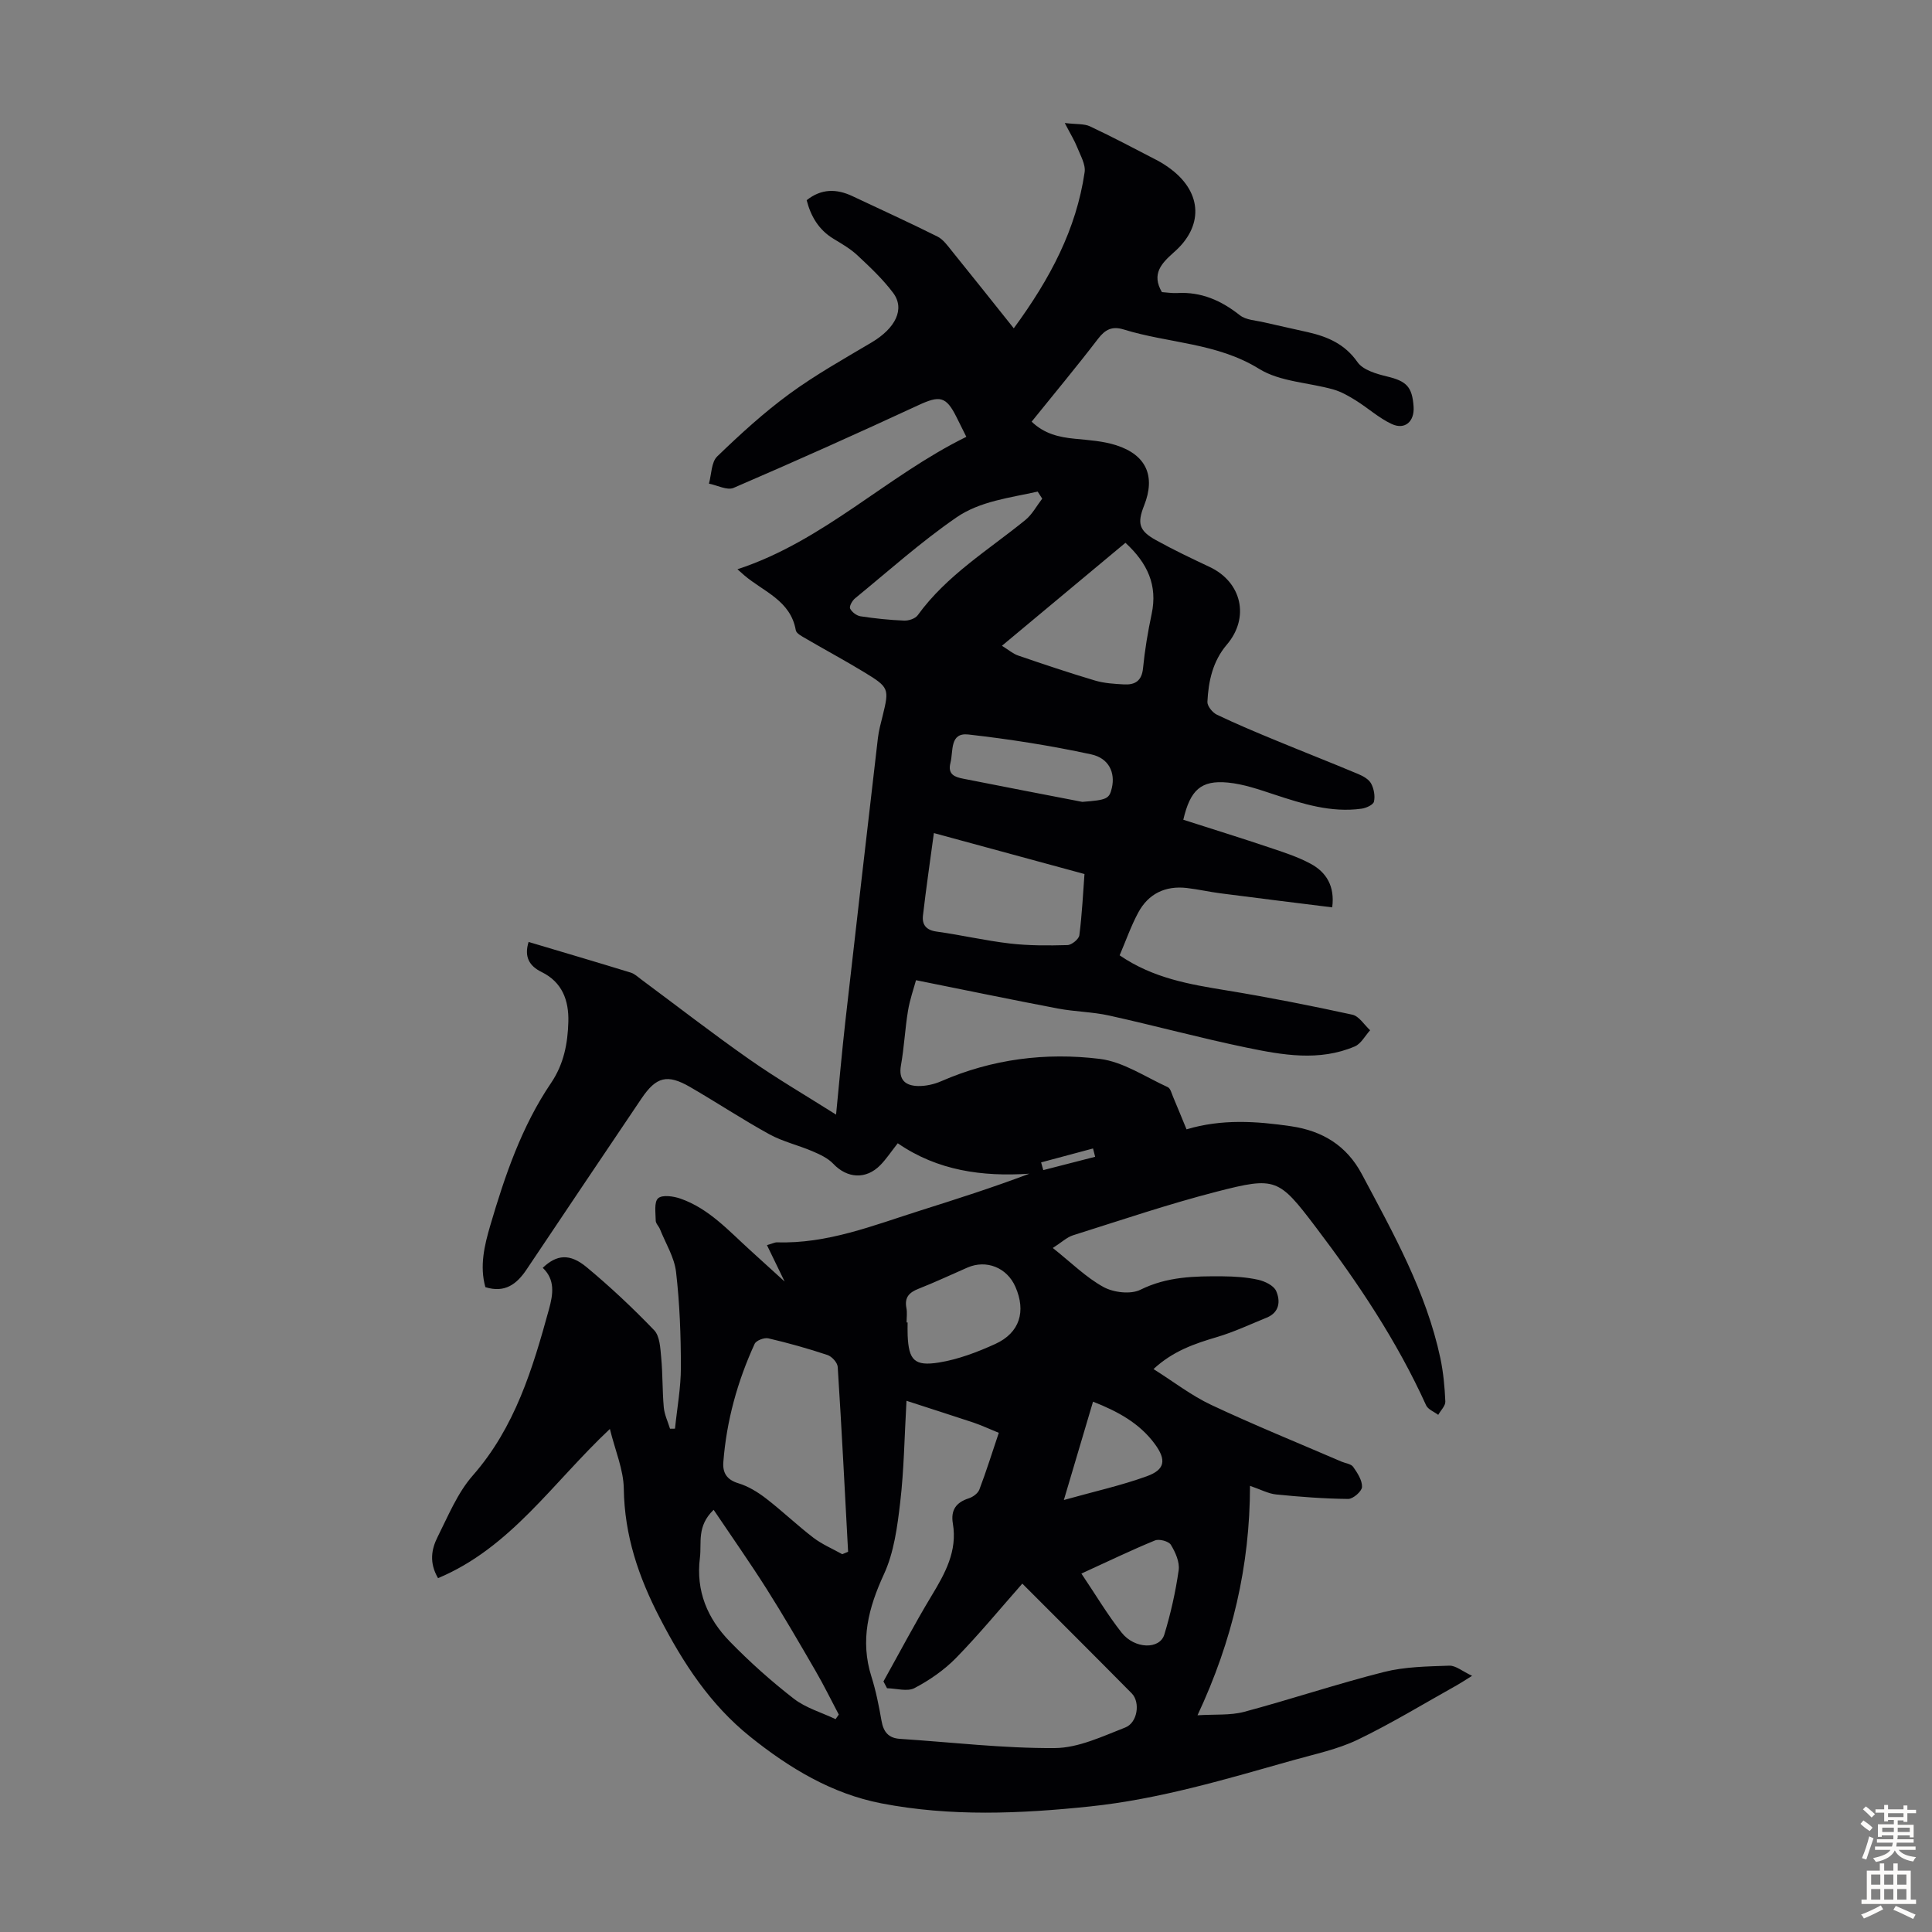 <svg enable-background="new 0 0 400 400" viewBox="0 0 400 400" xmlns="http://www.w3.org/2000/svg"><rect x="0" y="0" width="400" height="400" fill="#808080" stroke="none"/><path d="m240.56 60.48c.97.06 2.08.25 3.19.19 4.97-.28 9.09 1.55 12.94 4.59 1.27 1.01 3.32 1.07 5.04 1.48 3.02.71 6.06 1.34 9.08 2.04 4.09.94 7.63 2.45 10.25 6.2 1.14 1.63 3.91 2.43 6.1 2.96 4.01.97 5.23 2.09 5.51 6.28.2 3.04-1.79 4.84-4.52 3.57-2.65-1.23-4.91-3.3-7.42-4.87-1.46-.91-3.02-1.81-4.66-2.28-5.14-1.46-11.04-1.58-15.38-4.27-8.76-5.42-18.75-5.28-28.02-8.15-2.41-.74-3.84-.03-5.35 1.95-4.41 5.76-9.06 11.33-13.73 17.13 2.64 2.54 5.68 3.22 8.95 3.54 2.87.28 5.83.47 8.55 1.34 6.27 2.01 8.18 6.43 5.79 12.47-1.47 3.71-1.07 5.23 2.45 7.18 3.61 2 7.35 3.78 11.09 5.54 6.69 3.14 8.36 10.5 3.58 16.1-2.91 3.41-3.81 7.55-4.02 11.84-.04.87 1.05 2.22 1.95 2.65 4.02 1.93 8.14 3.65 12.26 5.35 5.67 2.35 11.39 4.58 17.05 6.96 1 .42 2.17 1.08 2.64 1.96.58 1.08.85 2.59.58 3.75-.16.66-1.62 1.32-2.57 1.45-6.29.87-12.15-.99-18.02-2.92-3.16-1.04-6.4-2.18-9.68-2.49-5.52-.52-7.76 1.51-9.2 7.7 5.86 1.88 11.8 3.72 17.69 5.7 2.95.99 5.97 1.95 8.69 3.42 3.25 1.76 5.02 4.65 4.45 9.02-7.78-.97-15.47-1.91-23.15-2.91-2.32-.3-4.62-.83-6.95-1.1-4.44-.51-7.96 1.17-10.07 5.11-1.51 2.81-2.57 5.86-3.84 8.83 6.98 4.78 14.55 6.02 22.18 7.27 8.71 1.43 17.38 3.14 26 5.02 1.39.3 2.46 2.11 3.68 3.22-1.04 1.14-1.87 2.79-3.17 3.35-7.39 3.15-15 1.78-22.44.24-9.52-1.97-18.92-4.53-28.41-6.63-3.47-.77-7.09-.79-10.59-1.45-9.63-1.83-19.23-3.83-29.41-5.87-.46 1.7-1.27 3.98-1.66 6.33-.62 3.75-.79 7.57-1.46 11.31-.54 3.05.98 4.21 3.54 4.27 1.61.03 3.35-.36 4.83-1.01 10.52-4.59 21.61-5.98 32.79-4.61 4.87.6 9.44 3.74 14.08 5.85.56.25.8 1.29 1.1 2 .91 2.14 1.78 4.31 2.79 6.74 7.26-2.18 14.45-1.7 21.66-.64 6.5.96 11.49 4 14.64 9.92 6.51 12.24 13.32 24.35 16.25 38.09.62 2.94.9 5.97 1.03 8.97.04.9-.95 1.84-1.47 2.77-.86-.65-2.12-1.12-2.51-1.98-6.05-13.33-14.12-25.4-22.93-37-7.58-9.98-8.22-10.37-20.35-7.25-10.05 2.58-19.9 5.93-29.81 9.05-1.28.4-2.35 1.45-4.2 2.63 3.83 3.04 6.88 6.1 10.51 8.09 2.09 1.14 5.63 1.56 7.65.55 5.51-2.73 11.21-2.82 17.02-2.77 2.45.02 4.95.18 7.34.71 1.38.31 3.22 1.19 3.72 2.32.92 2.08.72 4.44-1.97 5.53-3.4 1.38-6.74 2.96-10.24 4-4.63 1.37-9.11 2.87-13.18 6.64 4.16 2.62 7.82 5.47 11.91 7.4 8.89 4.18 18.01 7.88 27.03 11.77.82.35 1.97.46 2.4 1.08.88 1.25 1.89 2.79 1.83 4.17-.04.9-1.86 2.48-2.86 2.47-4.98-.05-9.96-.43-14.92-.93-1.62-.16-3.17-1.02-5.41-1.78-.02 16.54-3.63 32.05-10.87 47.5 3.64-.23 6.79.05 9.65-.71 9.69-2.59 19.22-5.79 28.94-8.25 4.35-1.1 9-1.15 13.53-1.31 1.34-.05 2.72 1.16 4.73 2.1-1.51.94-2.3 1.47-3.12 1.93-6.83 3.81-13.53 7.91-20.57 11.3-4.17 2-8.85 2.97-13.35 4.24-13.87 3.91-27.67 8.07-42.11 9.58-14.42 1.51-28.85 2.12-43.13-.64-10.26-1.98-19.08-7.3-27.2-13.82-8.28-6.65-13.83-15.18-18.68-24.54-4.43-8.54-7.33-17.11-7.47-26.79-.06-3.96-1.78-7.89-2.88-12.37-11.88 11.16-20.56 24.6-35.58 30.89-1.87-3.21-1.36-5.99-.11-8.49 2.21-4.39 4.13-9.15 7.31-12.77 8.75-9.98 12.38-22.09 15.77-34.41.86-3.12 1.31-6.11-1.29-8.58 2.88-2.75 5.59-3.03 9.08-.14 4.9 4.07 9.57 8.46 13.98 13.05 1.18 1.23 1.28 3.69 1.46 5.63.33 3.44.23 6.92.54 10.36.14 1.5.84 2.94 1.29 4.41.34 0 .69-.01 1.03-.01.43-4.23 1.22-8.46 1.22-12.69 0-6.59-.24-13.21-1-19.75-.35-3.04-2.16-5.92-3.33-8.86-.25-.62-.88-1.18-.88-1.78-.02-1.6-.37-3.85.5-4.62.86-.77 3.18-.43 4.62.07 5.87 2.05 9.96 6.62 14.41 10.66 2.15 1.95 4.29 3.9 7.16 6.51-1.44-2.98-2.49-5.12-3.66-7.54 1.25-.36 1.66-.59 2.06-.58 10.42.34 19.92-3.49 29.59-6.55 7.55-2.39 15.09-4.79 22.68-7.66-9.75.65-19.01-.62-27.25-6.3-1.4 1.78-2.38 3.27-3.6 4.52-2.98 3.05-6.89 2.76-9.76-.28-1.12-1.18-2.79-1.94-4.33-2.6-2.93-1.25-6.12-1.98-8.89-3.5-5.58-3.07-10.91-6.6-16.42-9.79-4.72-2.73-7.01-2.13-10.06 2.39-7.94 11.78-15.87 23.56-23.77 35.37-2.04 3.05-4.5 4.95-8.55 3.68-1.22-4.37-.2-8.64 1.02-12.79 3.03-10.31 6.49-20.49 12.58-29.48 2.65-3.91 3.46-8.2 3.58-12.7.11-4.4-1.26-8.18-5.55-10.28-2.56-1.26-3.63-3.16-2.68-6.22 7.09 2.12 14.14 4.19 21.16 6.35.81.25 1.5.93 2.21 1.45 7.44 5.52 14.76 11.2 22.34 16.51 5.65 3.96 11.64 7.45 17.95 11.44.66-6.7 1.21-13.01 1.92-19.3 2.21-19.56 4.47-39.11 6.74-58.66.18-1.55.6-3.07.98-4.59 1.38-5.63 1.35-5.9-3.79-9.03-4.01-2.44-8.15-4.66-12.2-7.03-.76-.44-1.88-1.02-1.99-1.68-1.08-6.17-6.69-7.98-10.66-11.36-.33-.28-.66-.58-1.42-1.26 17.88-5.86 30.89-19.32 47.39-27.42-.79-1.59-1.43-2.87-2.07-4.15-2.14-4.28-3.47-4.44-7.9-2.38-12.66 5.87-25.4 11.58-38.22 17.1-1.33.57-3.38-.54-5.1-.88.53-1.91.48-4.44 1.71-5.63 4.74-4.58 9.64-9.06 14.95-12.95 5.39-3.95 11.27-7.24 17.03-10.66 4.93-2.93 6.95-6.92 4.44-10.26-2.13-2.84-4.77-5.32-7.38-7.76-1.45-1.36-3.24-2.39-4.96-3.43-3.06-1.86-4.69-4.63-5.56-7.99 3.06-2.43 6.2-2.39 9.5-.83 5.86 2.77 11.77 5.45 17.57 8.35 1.19.59 2.09 1.87 2.97 2.96 4.18 5.16 8.3 10.36 12.84 16.04 7.6-10.35 12.94-20.54 14.67-32.31.24-1.62-.88-3.49-1.54-5.17-.55-1.39-1.35-2.67-2.57-5.02 2.44.29 4 .12 5.22.69 4.65 2.19 9.2 4.59 13.76 6.96 1.09.56 2.13 1.24 3.1 1.98 6.42 4.92 6.62 11.87.45 17.19-2.49 2.23-4.63 4.42-2.42 8.19zm-52.88 229.54c-.43 7.43-.51 14.26-1.3 21-.59 5.05-1.28 10.37-3.37 14.9-3.21 6.97-4.97 13.69-2.59 21.21.94 2.97 1.55 6.07 2.09 9.15.4 2.27 1.41 3.57 3.8 3.73 10.69.7 21.39 1.98 32.07 1.91 4.89-.03 9.86-2.42 14.59-4.26 2.57-1 3.14-5.24 1.35-7.06-7.47-7.56-15-15.06-22.66-22.73-4.64 5.26-8.98 10.54-13.74 15.41-2.45 2.5-5.48 4.59-8.58 6.22-1.49.78-3.77.07-5.69.03-.25-.47-.49-.94-.74-1.41 3.3-5.91 6.45-11.91 9.94-17.7 2.82-4.66 5.4-9.28 4.43-14.99-.47-2.77.65-4.37 3.3-5.22.86-.27 1.89-1.03 2.19-1.82 1.45-3.82 2.67-7.73 4.02-11.74-2.01-.82-3.62-1.57-5.3-2.14-4.45-1.48-8.91-2.89-13.81-4.49zm-13.3 31.76c.4-.17.81-.33 1.21-.5-.69-12.76-1.33-25.53-2.15-38.28-.06-.89-1.21-2.16-2.12-2.46-4.02-1.34-8.11-2.49-12.24-3.45-.84-.2-2.52.44-2.84 1.14-3.56 7.77-5.82 15.92-6.48 24.47-.17 2.2.68 3.66 3.1 4.39 2.05.62 4.03 1.83 5.75 3.16 3.36 2.59 6.44 5.55 9.81 8.13 1.8 1.37 3.96 2.28 5.96 3.4zm18.97-149.3c-.77 5.69-1.6 11.36-2.26 17.06-.22 1.88.63 3.03 2.8 3.33 5.08.7 10.09 1.88 15.18 2.47 3.94.46 7.96.44 11.94.33.87-.02 2.36-1.24 2.46-2.04.56-4.38.77-8.81 1.06-12.67-10.37-2.82-20.32-5.53-31.18-8.48zm39.66-60.1c-8.54 7.12-16.85 14.05-25.57 21.32 1.39.86 2.31 1.67 3.38 2.03 5.28 1.81 10.58 3.59 15.93 5.18 1.9.56 3.96.68 5.96.79 2.25.12 3.68-.7 3.94-3.34.37-3.78 1-7.54 1.79-11.26 1.25-5.9-.83-10.48-5.43-14.72zm-85.26 200.21c-3.54 3.42-2.45 6.8-2.84 9.93-.87 6.9 1.58 12.61 6.19 17.34 4.12 4.23 8.57 8.21 13.24 11.83 2.49 1.93 5.75 2.86 8.66 4.24.22-.32.44-.63.66-.95-1.61-3.04-3.12-6.14-4.85-9.11-3.3-5.69-6.6-11.39-10.12-16.95-3.44-5.42-7.13-10.67-10.94-16.33zm39.95-38.79h.21c0 .89-.03 1.79.01 2.68.22 5.09 1.36 6.44 6.5 5.61 3.99-.65 7.94-2.15 11.65-3.84 5.06-2.31 6.4-6.74 4.15-11.85-1.74-3.96-6.01-5.67-9.93-3.96-3.37 1.47-6.7 3.04-10.13 4.39-1.94.76-2.92 1.79-2.5 3.97.19.96.04 1.99.04 3zm28.08-170.56c-.31-.49-.63-.97-.94-1.46-5.77 1.29-11.95 1.98-16.84 5.36-7.35 5.07-14.05 11.08-20.98 16.75-.58.47-1.23 1.66-1.01 2.11.36.73 1.35 1.48 2.17 1.6 2.98.45 6 .77 9.01.89.95.04 2.31-.41 2.82-1.12 5.97-8.25 14.58-13.45 22.28-19.71 1.42-1.16 2.34-2.93 3.49-4.42zm8.3 62.78c5.1-.4 5.6-.6 6.13-2.94.69-3.08-.58-6.1-4.31-6.9-8.38-1.81-16.88-3.15-25.4-4.11-3.93-.44-3.09 3.44-3.72 5.87-.63 2.44.96 2.95 2.64 3.28 8.21 1.63 16.44 3.21 24.66 4.8zm-.19 159.77c2.98 4.42 5.41 8.53 8.34 12.24 2.7 3.41 7.88 3.51 8.83.39 1.32-4.35 2.33-8.83 2.97-13.32.24-1.67-.67-3.72-1.61-5.26-.45-.74-2.42-1.27-3.29-.91-4.82 1.97-9.52 4.25-15.24 6.86zm-3.63-15.23c6.39-1.79 11.91-3.01 17.18-4.92 3.76-1.36 4.1-3.35 1.65-6.68-3.18-4.33-7.72-6.77-12.79-8.76-1.96 6.6-3.82 12.88-6.04 20.36zm6.48-71.06c-.15-.57-.29-1.14-.44-1.72-3.58.96-7.17 1.92-10.75 2.88.15.53.3 1.07.45 1.6 3.57-.92 7.16-1.84 10.74-2.76z" fill="#010104"/><g fill="#fcfbfa"><path d="m385.2 377.6.6-.7c.6.4 1.3.9 1.9 1.5l-.6.7c-.8-.5-1.4-1-1.9-1.5zm.3 7.1c.6-1.4 1.1-2.9 1.5-4.5.3.1.6.3.9.4-.5 1.4-1 2.9-1.5 4.4zm.2-10.1.6-.6c.7.5 1.3 1.1 1.9 1.6l-.7.7c-.6-.6-1.2-1.2-1.8-1.7zm8.4-.8h.8v.9h1.8v.7h-1.8v1.8h-.8v-.3h-1.2v.9h3.3v2.6h-.8v-.4h-2.5c0 .3 0 .6-.1.8h3.4v.7h-3.5c0 .3-.1.6-.1.8h4v.7h-3.5c.7.9 1.9 1.3 3.6 1.5-.2.2-.4.5-.6.9-1.9-.3-3.2-1.1-3.8-2.3-.5 1.1-1.8 2-3.9 2.4-.2-.3-.4-.5-.6-.8 1.9-.4 3.1-.9 3.6-1.7h-3.2v-.7h3.5c.1-.2.1-.5.2-.8h-3.3v-.7h3.4c0-.2 0-.5 0-.8h-2.4v.3h-.8v-2.6h3.3v-.9h-1.2v.3h-.8v-1.8h-1.8v-.7h1.8v-.9h.8v.9h3.2zm-4.4 5.5h2.4c0-.3 0-.6 0-.9h-2.4zm1.2-3.1h3.2v-.8h-3.2zm4.4 2.2h-2.4v.9h2.5v-.9z"/><path d="m389.2 385.8h.9v1.5h1.9v-1.5h.9v1.5h2.7v6h1.1v.9h-11.3v-.9h1.1v-6h2.7zm.2 8.7.5.8c-1.2.6-2.5 1.3-4 1.9-.2-.3-.3-.6-.6-.8 1.6-.6 3-1.3 4.1-1.9zm-2-4.3h1.9v-2.1h-1.9zm0 3.1h1.9v-2.2h-1.9zm2.7-3.1h1.9v-2.1h-1.9zm0 3.1h1.9v-2.2h-1.9zm2.4 1.3c1.4.6 2.7 1.2 4.1 1.8l-.5.9c-1.5-.7-2.8-1.4-4.1-1.9zm2.2-6.5h-1.9v2.1h1.9zm-1.9 5.2h1.9v-2.2h-1.9z"/></g></svg>